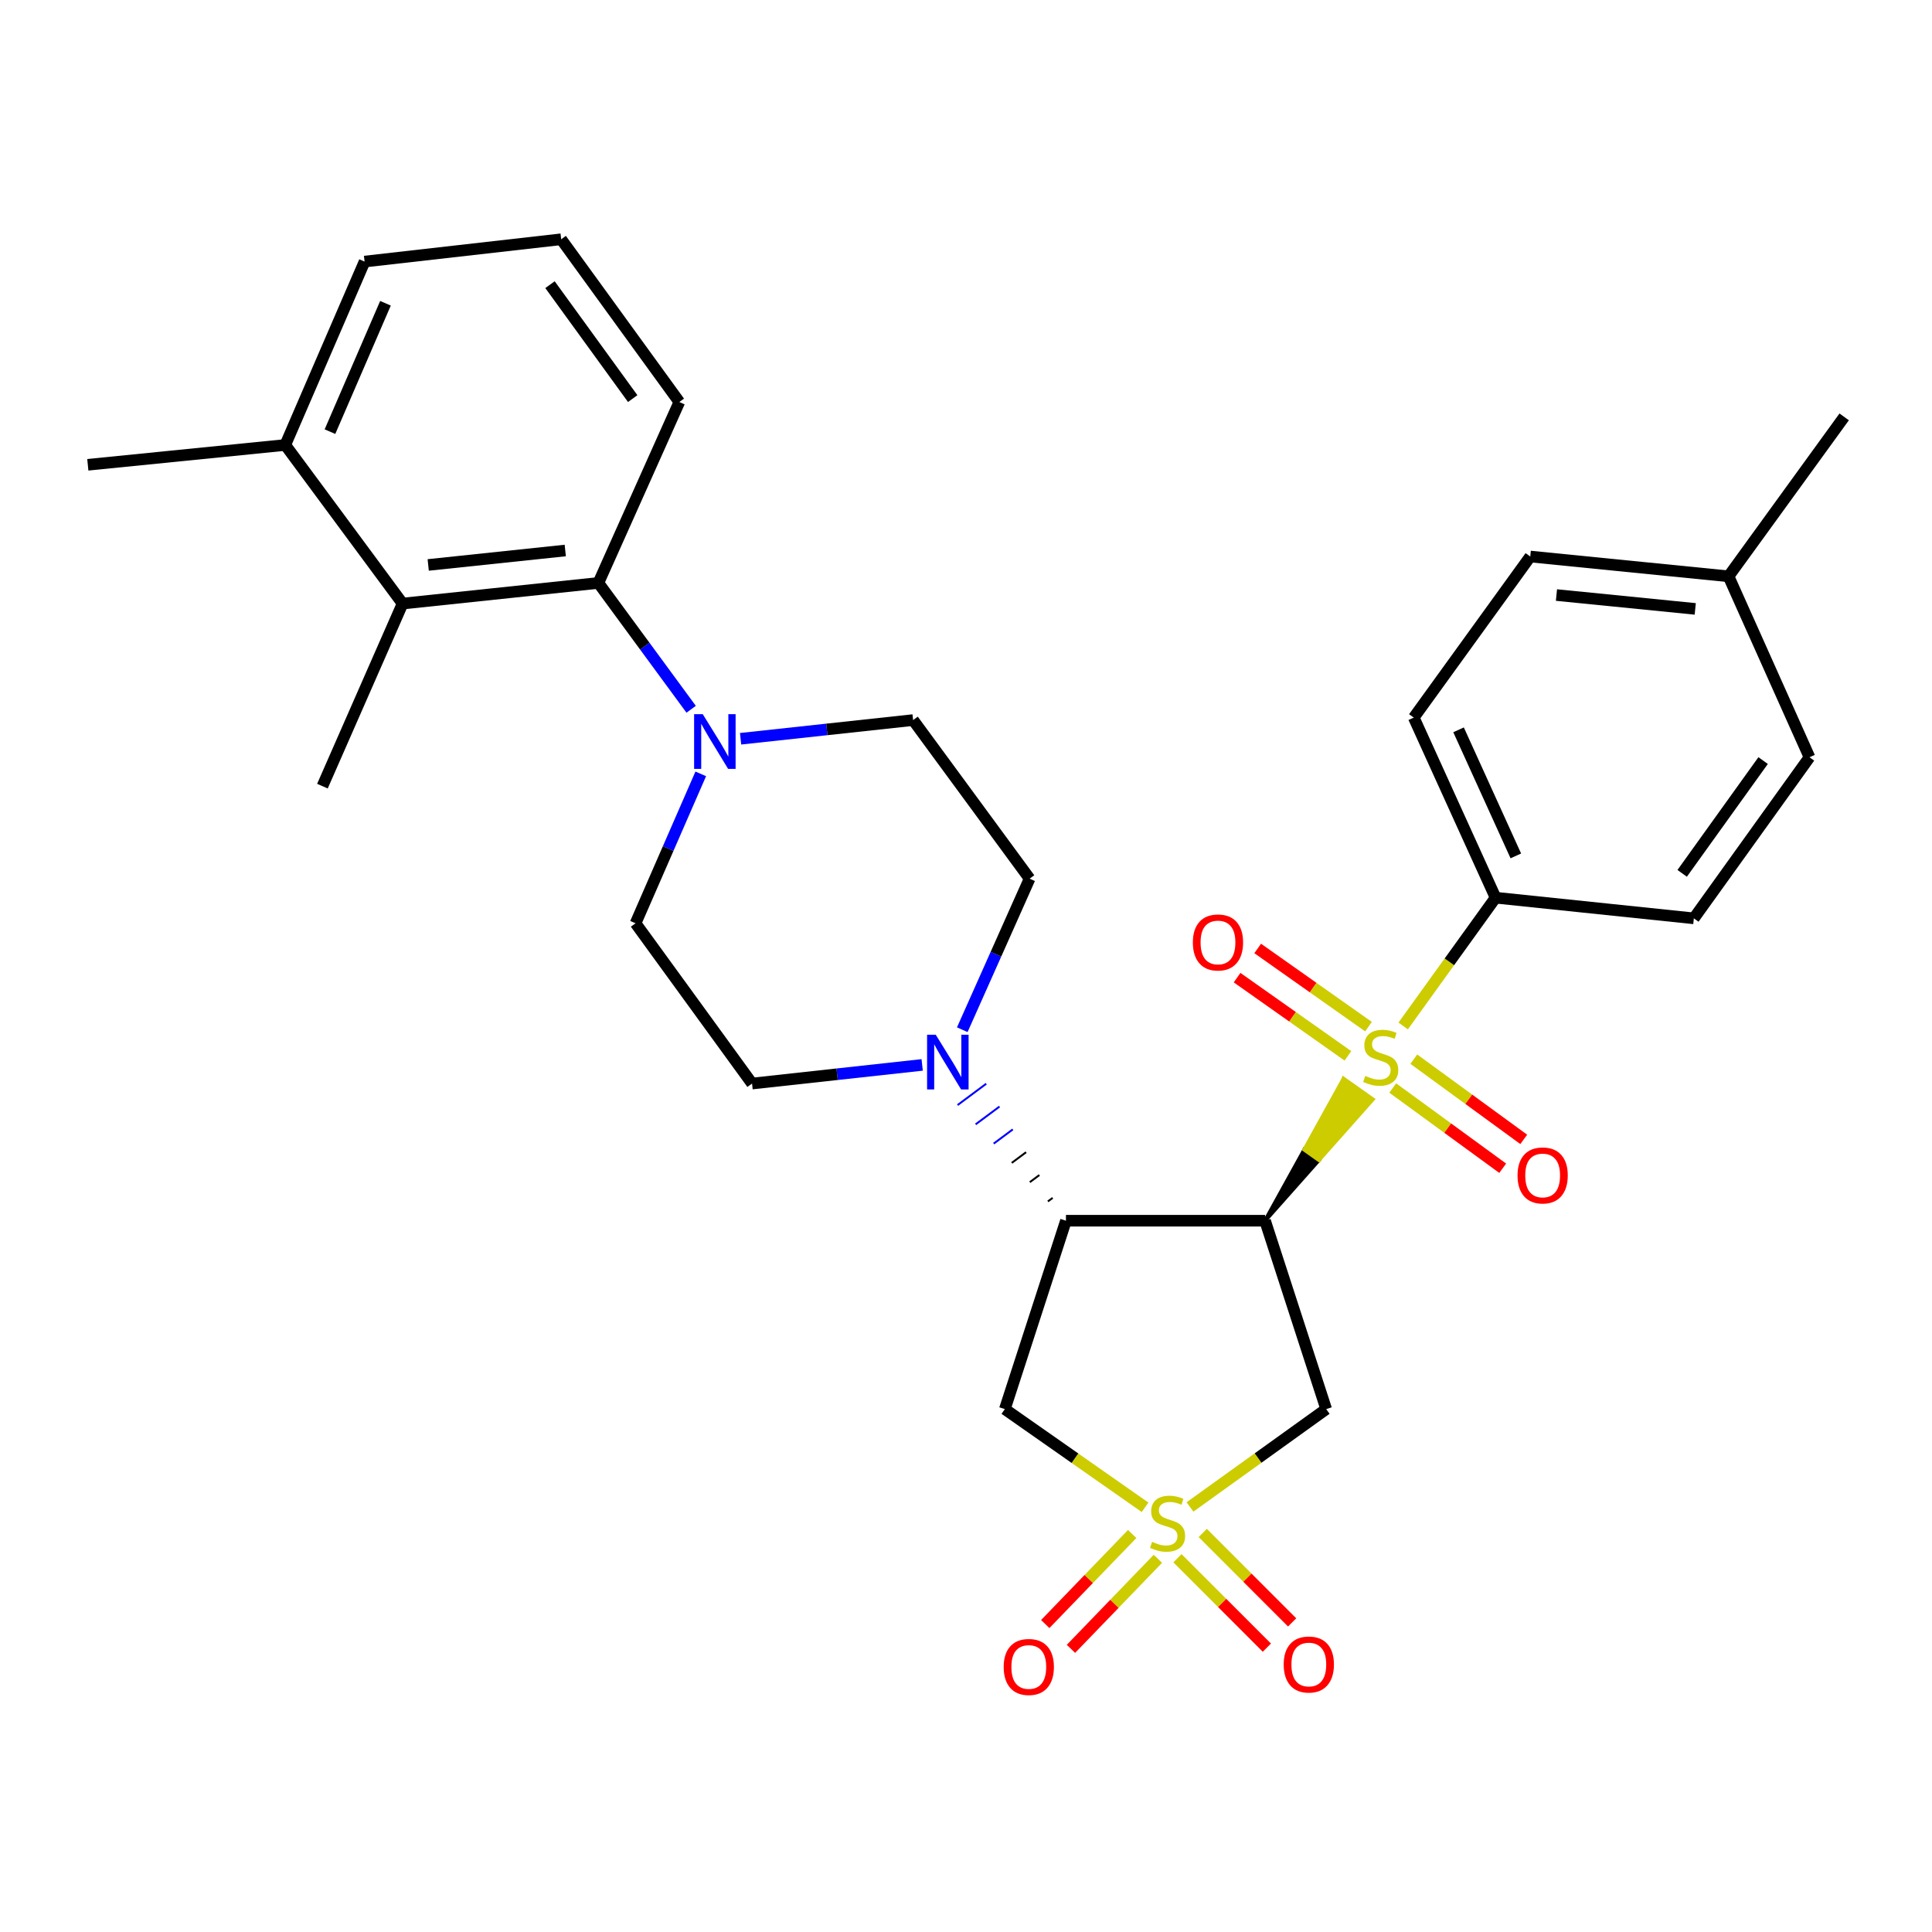 <?xml version='1.0' encoding='iso-8859-1'?>
<svg version='1.1' baseProfile='full'
              xmlns='http://www.w3.org/2000/svg'
                      xmlns:rdkit='http://www.rdkit.org/xml'
                      xmlns:xlink='http://www.w3.org/1999/xlink'
                  xml:space='preserve'
width='1000px' height='1000px' viewBox='0 0 1000 1000'>
<!-- END OF HEADER -->
<rect style='opacity:1.0;fill:#FFFFFF;stroke:none' width='1000' height='1000' x='0' y='0'> </rect>
<path class='bond-0' d='M 654.789,631.839 L 682.662,600.427 L 675.113,595.089 Z' style='fill:#000000;fill-rule:evenodd;fill-opacity:1;stroke:#000000;stroke-width:2px;stroke-linecap:butt;stroke-linejoin:miter;stroke-opacity:1;' />
<path class='bond-0' d='M 682.662,600.427 L 695.437,558.34 L 710.534,569.016 Z' style='fill:#CCCC00;fill-rule:evenodd;fill-opacity:1;stroke:#CCCC00;stroke-width:2px;stroke-linecap:butt;stroke-linejoin:miter;stroke-opacity:1;' />
<path class='bond-0' d='M 682.662,600.427 L 675.113,595.089 L 695.437,558.34 Z' style='fill:#CCCC00;fill-rule:evenodd;fill-opacity:1;stroke:#CCCC00;stroke-width:2px;stroke-linecap:butt;stroke-linejoin:miter;stroke-opacity:1;' />
<path class='bond-9' d='M 726.281,531.035 L 750.193,497.838' style='fill:none;fill-rule:evenodd;stroke:#CCCC00;stroke-width:6px;stroke-linecap:butt;stroke-linejoin:miter;stroke-opacity:1' />
<path class='bond-9' d='M 750.193,497.838 L 774.106,464.64' style='fill:none;fill-rule:evenodd;stroke:#000000;stroke-width:6px;stroke-linecap:butt;stroke-linejoin:miter;stroke-opacity:1' />
<path class='bond-12' d='M 720.882,563.157 L 749.337,583.918' style='fill:none;fill-rule:evenodd;stroke:#CCCC00;stroke-width:6px;stroke-linecap:butt;stroke-linejoin:miter;stroke-opacity:1' />
<path class='bond-12' d='M 749.337,583.918 L 777.791,604.679' style='fill:none;fill-rule:evenodd;stroke:#FF0000;stroke-width:6px;stroke-linecap:butt;stroke-linejoin:miter;stroke-opacity:1' />
<path class='bond-12' d='M 731.781,548.22 L 760.235,568.981' style='fill:none;fill-rule:evenodd;stroke:#CCCC00;stroke-width:6px;stroke-linecap:butt;stroke-linejoin:miter;stroke-opacity:1' />
<path class='bond-12' d='M 760.235,568.981 L 788.689,589.742' style='fill:none;fill-rule:evenodd;stroke:#FF0000;stroke-width:6px;stroke-linecap:butt;stroke-linejoin:miter;stroke-opacity:1' />
<path class='bond-13' d='M 708.331,531.391 L 679.652,511.155' style='fill:none;fill-rule:evenodd;stroke:#CCCC00;stroke-width:6px;stroke-linecap:butt;stroke-linejoin:miter;stroke-opacity:1' />
<path class='bond-13' d='M 679.652,511.155 L 650.973,490.919' style='fill:none;fill-rule:evenodd;stroke:#FF0000;stroke-width:6px;stroke-linecap:butt;stroke-linejoin:miter;stroke-opacity:1' />
<path class='bond-13' d='M 697.67,546.5 L 668.991,526.264' style='fill:none;fill-rule:evenodd;stroke:#CCCC00;stroke-width:6px;stroke-linecap:butt;stroke-linejoin:miter;stroke-opacity:1' />
<path class='bond-13' d='M 668.991,526.264 L 640.312,506.027' style='fill:none;fill-rule:evenodd;stroke:#FF0000;stroke-width:6px;stroke-linecap:butt;stroke-linejoin:miter;stroke-opacity:1' />
<path class='bond-2' d='M 654.789,631.839 L 551.733,631.839' style='fill:none;fill-rule:evenodd;stroke:#000000;stroke-width:6px;stroke-linecap:butt;stroke-linejoin:miter;stroke-opacity:1' />
<path class='bond-3' d='M 654.789,631.839 L 686.439,729.347' style='fill:none;fill-rule:evenodd;stroke:#000000;stroke-width:6px;stroke-linecap:butt;stroke-linejoin:miter;stroke-opacity:1' />
<path class='bond-1' d='M 615.937,779.994 L 651.188,754.67' style='fill:none;fill-rule:evenodd;stroke:#CCCC00;stroke-width:6px;stroke-linecap:butt;stroke-linejoin:miter;stroke-opacity:1' />
<path class='bond-1' d='M 651.188,754.67 L 686.439,729.347' style='fill:none;fill-rule:evenodd;stroke:#000000;stroke-width:6px;stroke-linecap:butt;stroke-linejoin:miter;stroke-opacity:1' />
<path class='bond-10' d='M 586.012,793.995 L 563.514,817.301' style='fill:none;fill-rule:evenodd;stroke:#CCCC00;stroke-width:6px;stroke-linecap:butt;stroke-linejoin:miter;stroke-opacity:1' />
<path class='bond-10' d='M 563.514,817.301 L 541.017,840.606' style='fill:none;fill-rule:evenodd;stroke:#FF0000;stroke-width:6px;stroke-linecap:butt;stroke-linejoin:miter;stroke-opacity:1' />
<path class='bond-10' d='M 599.316,806.838 L 576.818,830.143' style='fill:none;fill-rule:evenodd;stroke:#CCCC00;stroke-width:6px;stroke-linecap:butt;stroke-linejoin:miter;stroke-opacity:1' />
<path class='bond-10' d='M 576.818,830.143 L 554.32,853.449' style='fill:none;fill-rule:evenodd;stroke:#FF0000;stroke-width:6px;stroke-linecap:butt;stroke-linejoin:miter;stroke-opacity:1' />
<path class='bond-11' d='M 609.456,806.538 L 632.592,829.68' style='fill:none;fill-rule:evenodd;stroke:#CCCC00;stroke-width:6px;stroke-linecap:butt;stroke-linejoin:miter;stroke-opacity:1' />
<path class='bond-11' d='M 632.592,829.68 L 655.729,852.823' style='fill:none;fill-rule:evenodd;stroke:#FF0000;stroke-width:6px;stroke-linecap:butt;stroke-linejoin:miter;stroke-opacity:1' />
<path class='bond-11' d='M 622.533,793.464 L 645.669,816.607' style='fill:none;fill-rule:evenodd;stroke:#CCCC00;stroke-width:6px;stroke-linecap:butt;stroke-linejoin:miter;stroke-opacity:1' />
<path class='bond-11' d='M 645.669,816.607 L 668.806,839.75' style='fill:none;fill-rule:evenodd;stroke:#FF0000;stroke-width:6px;stroke-linecap:butt;stroke-linejoin:miter;stroke-opacity:1' />
<path class='bond-30' d='M 592.679,780.173 L 556.391,754.76' style='fill:none;fill-rule:evenodd;stroke:#CCCC00;stroke-width:6px;stroke-linecap:butt;stroke-linejoin:miter;stroke-opacity:1' />
<path class='bond-30' d='M 556.391,754.76 L 520.104,729.347' style='fill:none;fill-rule:evenodd;stroke:#000000;stroke-width:6px;stroke-linecap:butt;stroke-linejoin:miter;stroke-opacity:1' />
<path class='bond-4' d='M 551.733,631.839 L 520.104,729.347' style='fill:none;fill-rule:evenodd;stroke:#000000;stroke-width:6px;stroke-linecap:butt;stroke-linejoin:miter;stroke-opacity:1' />
<path class='bond-5' d='M 544.855,620.022 L 542.383,621.862' style='fill:none;fill-rule:evenodd;stroke:#000000;stroke-width:1.0px;stroke-linecap:butt;stroke-linejoin:miter;stroke-opacity:1' />
<path class='bond-5' d='M 537.977,608.205 L 533.034,611.886' style='fill:none;fill-rule:evenodd;stroke:#000000;stroke-width:1.0px;stroke-linecap:butt;stroke-linejoin:miter;stroke-opacity:1' />
<path class='bond-5' d='M 531.099,596.388 L 523.684,601.909' style='fill:none;fill-rule:evenodd;stroke:#000000;stroke-width:1.0px;stroke-linecap:butt;stroke-linejoin:miter;stroke-opacity:1' />
<path class='bond-5' d='M 524.221,584.571 L 514.334,591.933' style='fill:none;fill-rule:evenodd;stroke:#0000FF;stroke-width:1.0px;stroke-linecap:butt;stroke-linejoin:miter;stroke-opacity:1' />
<path class='bond-5' d='M 517.343,572.754 L 504.984,581.956' style='fill:none;fill-rule:evenodd;stroke:#0000FF;stroke-width:1.0px;stroke-linecap:butt;stroke-linejoin:miter;stroke-opacity:1' />
<path class='bond-5' d='M 510.465,560.937 L 495.634,571.98' style='fill:none;fill-rule:evenodd;stroke:#0000FF;stroke-width:1.0px;stroke-linecap:butt;stroke-linejoin:miter;stroke-opacity:1' />
<path class='bond-14' d='M 498.071,532.981 L 515.498,493.89' style='fill:none;fill-rule:evenodd;stroke:#0000FF;stroke-width:6px;stroke-linecap:butt;stroke-linejoin:miter;stroke-opacity:1' />
<path class='bond-14' d='M 515.498,493.89 L 532.924,454.799' style='fill:none;fill-rule:evenodd;stroke:#000000;stroke-width:6px;stroke-linecap:butt;stroke-linejoin:miter;stroke-opacity:1' />
<path class='bond-15' d='M 477.312,551.195 L 433.286,556.02' style='fill:none;fill-rule:evenodd;stroke:#0000FF;stroke-width:6px;stroke-linecap:butt;stroke-linejoin:miter;stroke-opacity:1' />
<path class='bond-15' d='M 433.286,556.02 L 389.261,560.844' style='fill:none;fill-rule:evenodd;stroke:#000000;stroke-width:6px;stroke-linecap:butt;stroke-linejoin:miter;stroke-opacity:1' />
<path class='bond-6' d='M 362.711,400.551 L 345.835,439.222' style='fill:none;fill-rule:evenodd;stroke:#0000FF;stroke-width:6px;stroke-linecap:butt;stroke-linejoin:miter;stroke-opacity:1' />
<path class='bond-6' d='M 345.835,439.222 L 328.96,477.892' style='fill:none;fill-rule:evenodd;stroke:#000000;stroke-width:6px;stroke-linecap:butt;stroke-linejoin:miter;stroke-opacity:1' />
<path class='bond-7' d='M 357.741,367.119 L 333.73,334.422' style='fill:none;fill-rule:evenodd;stroke:#0000FF;stroke-width:6px;stroke-linecap:butt;stroke-linejoin:miter;stroke-opacity:1' />
<path class='bond-7' d='M 333.73,334.422 L 309.719,301.726' style='fill:none;fill-rule:evenodd;stroke:#000000;stroke-width:6px;stroke-linecap:butt;stroke-linejoin:miter;stroke-opacity:1' />
<path class='bond-32' d='M 383.33,382.382 L 427.977,377.546' style='fill:none;fill-rule:evenodd;stroke:#0000FF;stroke-width:6px;stroke-linecap:butt;stroke-linejoin:miter;stroke-opacity:1' />
<path class='bond-32' d='M 427.977,377.546 L 472.623,372.71' style='fill:none;fill-rule:evenodd;stroke:#000000;stroke-width:6px;stroke-linecap:butt;stroke-linejoin:miter;stroke-opacity:1' />
<path class='bond-8' d='M 309.719,301.726 L 208.379,312.41' style='fill:none;fill-rule:evenodd;stroke:#000000;stroke-width:6px;stroke-linecap:butt;stroke-linejoin:miter;stroke-opacity:1' />
<path class='bond-8' d='M 292.58,284.94 L 221.642,292.418' style='fill:none;fill-rule:evenodd;stroke:#000000;stroke-width:6px;stroke-linecap:butt;stroke-linejoin:miter;stroke-opacity:1' />
<path class='bond-24' d='M 309.719,301.726 L 351.621,208.08' style='fill:none;fill-rule:evenodd;stroke:#000000;stroke-width:6px;stroke-linecap:butt;stroke-linejoin:miter;stroke-opacity:1' />
<path class='bond-18' d='M 208.379,312.41 L 147.657,230.321' style='fill:none;fill-rule:evenodd;stroke:#000000;stroke-width:6px;stroke-linecap:butt;stroke-linejoin:miter;stroke-opacity:1' />
<path class='bond-25' d='M 208.379,312.41 L 166.888,406.908' style='fill:none;fill-rule:evenodd;stroke:#000000;stroke-width:6px;stroke-linecap:butt;stroke-linejoin:miter;stroke-opacity:1' />
<path class='bond-19' d='M 774.106,464.64 L 731.762,371.426' style='fill:none;fill-rule:evenodd;stroke:#000000;stroke-width:6px;stroke-linecap:butt;stroke-linejoin:miter;stroke-opacity:1' />
<path class='bond-19' d='M 784.589,443.011 L 754.949,377.761' style='fill:none;fill-rule:evenodd;stroke:#000000;stroke-width:6px;stroke-linecap:butt;stroke-linejoin:miter;stroke-opacity:1' />
<path class='bond-20' d='M 774.106,464.64 L 876.73,475.334' style='fill:none;fill-rule:evenodd;stroke:#000000;stroke-width:6px;stroke-linecap:butt;stroke-linejoin:miter;stroke-opacity:1' />
<path class='bond-17' d='M 532.924,454.799 L 472.623,372.71' style='fill:none;fill-rule:evenodd;stroke:#000000;stroke-width:6px;stroke-linecap:butt;stroke-linejoin:miter;stroke-opacity:1' />
<path class='bond-16' d='M 389.261,560.844 L 328.96,477.892' style='fill:none;fill-rule:evenodd;stroke:#000000;stroke-width:6px;stroke-linecap:butt;stroke-linejoin:miter;stroke-opacity:1' />
<path class='bond-28' d='M 147.657,230.321 L 45.455,240.573' style='fill:none;fill-rule:evenodd;stroke:#000000;stroke-width:6px;stroke-linecap:butt;stroke-linejoin:miter;stroke-opacity:1' />
<path class='bond-33' d='M 147.657,230.321 L 188.707,135.391' style='fill:none;fill-rule:evenodd;stroke:#000000;stroke-width:6px;stroke-linecap:butt;stroke-linejoin:miter;stroke-opacity:1' />
<path class='bond-33' d='M 170.787,223.42 L 199.522,156.969' style='fill:none;fill-rule:evenodd;stroke:#000000;stroke-width:6px;stroke-linecap:butt;stroke-linejoin:miter;stroke-opacity:1' />
<path class='bond-22' d='M 731.762,371.426 L 792.063,288.053' style='fill:none;fill-rule:evenodd;stroke:#000000;stroke-width:6px;stroke-linecap:butt;stroke-linejoin:miter;stroke-opacity:1' />
<path class='bond-21' d='M 876.73,475.334 L 936.589,391.951' style='fill:none;fill-rule:evenodd;stroke:#000000;stroke-width:6px;stroke-linecap:butt;stroke-linejoin:miter;stroke-opacity:1' />
<path class='bond-21' d='M 870.688,452.044 L 912.589,393.675' style='fill:none;fill-rule:evenodd;stroke:#000000;stroke-width:6px;stroke-linecap:butt;stroke-linejoin:miter;stroke-opacity:1' />
<path class='bond-23' d='M 936.589,391.951 L 894.687,298.305' style='fill:none;fill-rule:evenodd;stroke:#000000;stroke-width:6px;stroke-linecap:butt;stroke-linejoin:miter;stroke-opacity:1' />
<path class='bond-31' d='M 792.063,288.053 L 894.687,298.305' style='fill:none;fill-rule:evenodd;stroke:#000000;stroke-width:6px;stroke-linecap:butt;stroke-linejoin:miter;stroke-opacity:1' />
<path class='bond-31' d='M 805.618,307.99 L 877.455,315.167' style='fill:none;fill-rule:evenodd;stroke:#000000;stroke-width:6px;stroke-linecap:butt;stroke-linejoin:miter;stroke-opacity:1' />
<path class='bond-29' d='M 894.687,298.305 L 954.545,215.775' style='fill:none;fill-rule:evenodd;stroke:#000000;stroke-width:6px;stroke-linecap:butt;stroke-linejoin:miter;stroke-opacity:1' />
<path class='bond-26' d='M 351.621,208.08 L 290.468,123.844' style='fill:none;fill-rule:evenodd;stroke:#000000;stroke-width:6px;stroke-linecap:butt;stroke-linejoin:miter;stroke-opacity:1' />
<path class='bond-26' d='M 327.485,206.308 L 284.678,147.343' style='fill:none;fill-rule:evenodd;stroke:#000000;stroke-width:6px;stroke-linecap:butt;stroke-linejoin:miter;stroke-opacity:1' />
<path class='bond-27' d='M 290.468,123.844 L 188.707,135.391' style='fill:none;fill-rule:evenodd;stroke:#000000;stroke-width:6px;stroke-linecap:butt;stroke-linejoin:miter;stroke-opacity:1' />
<path  class='atom-0' d='M 706.658 556.891
Q 706.978 557.011, 708.298 557.571
Q 709.618 558.131, 711.058 558.491
Q 712.538 558.811, 713.978 558.811
Q 716.658 558.811, 718.218 557.531
Q 719.778 556.211, 719.778 553.931
Q 719.778 552.371, 718.978 551.411
Q 718.218 550.451, 717.018 549.931
Q 715.818 549.411, 713.818 548.811
Q 711.298 548.051, 709.778 547.331
Q 708.298 546.611, 707.218 545.091
Q 706.178 543.571, 706.178 541.011
Q 706.178 537.451, 708.578 535.251
Q 711.018 533.051, 715.818 533.051
Q 719.098 533.051, 722.818 534.611
L 721.898 537.691
Q 718.498 536.291, 715.938 536.291
Q 713.178 536.291, 711.658 537.451
Q 710.138 538.571, 710.178 540.531
Q 710.178 542.051, 710.938 542.971
Q 711.738 543.891, 712.858 544.411
Q 714.018 544.931, 715.938 545.531
Q 718.498 546.331, 720.018 547.131
Q 721.538 547.931, 722.618 549.571
Q 723.738 551.171, 723.738 553.931
Q 723.738 557.851, 721.098 559.971
Q 718.498 562.051, 714.138 562.051
Q 711.618 562.051, 709.698 561.491
Q 707.818 560.971, 705.578 560.051
L 706.658 556.891
' fill='#CCCC00'/>
<path  class='atom-2' d='M 596.329 798.052
Q 596.649 798.172, 597.969 798.732
Q 599.289 799.292, 600.729 799.652
Q 602.209 799.972, 603.649 799.972
Q 606.329 799.972, 607.889 798.692
Q 609.449 797.372, 609.449 795.092
Q 609.449 793.532, 608.649 792.572
Q 607.889 791.612, 606.689 791.092
Q 605.489 790.572, 603.489 789.972
Q 600.969 789.212, 599.449 788.492
Q 597.969 787.772, 596.889 786.252
Q 595.849 784.732, 595.849 782.172
Q 595.849 778.612, 598.249 776.412
Q 600.689 774.212, 605.489 774.212
Q 608.769 774.212, 612.489 775.772
L 611.569 778.852
Q 608.169 777.452, 605.609 777.452
Q 602.849 777.452, 601.329 778.612
Q 599.809 779.732, 599.849 781.692
Q 599.849 783.212, 600.609 784.132
Q 601.409 785.052, 602.529 785.572
Q 603.689 786.092, 605.609 786.692
Q 608.169 787.492, 609.689 788.292
Q 611.209 789.092, 612.289 790.732
Q 613.409 792.332, 613.409 795.092
Q 613.409 799.012, 610.769 801.132
Q 608.169 803.212, 603.809 803.212
Q 601.289 803.212, 599.369 802.652
Q 597.489 802.132, 595.249 801.212
L 596.329 798.052
' fill='#CCCC00'/>
<path  class='atom-6' d='M 484.34 535.579
L 493.62 550.579
Q 494.54 552.059, 496.02 554.739
Q 497.5 557.419, 497.58 557.579
L 497.58 535.579
L 501.34 535.579
L 501.34 563.899
L 497.46 563.899
L 487.5 547.499
Q 486.34 545.579, 485.1 543.379
Q 483.9 541.179, 483.54 540.499
L 483.54 563.899
L 479.86 563.899
L 479.86 535.579
L 484.34 535.579
' fill='#0000FF'/>
<path  class='atom-7' d='M 363.75 369.665
L 373.03 384.665
Q 373.95 386.145, 375.43 388.825
Q 376.91 391.505, 376.99 391.665
L 376.99 369.665
L 380.75 369.665
L 380.75 397.985
L 376.87 397.985
L 366.91 381.585
Q 365.75 379.665, 364.51 377.465
Q 363.31 375.265, 362.95 374.585
L 362.95 397.985
L 359.27 397.985
L 359.27 369.665
L 363.75 369.665
' fill='#0000FF'/>
<path  class='atom-11' d='M 519.503 862.817
Q 519.503 856.017, 522.863 852.217
Q 526.223 848.417, 532.503 848.417
Q 538.783 848.417, 542.143 852.217
Q 545.503 856.017, 545.503 862.817
Q 545.503 869.697, 542.103 873.617
Q 538.703 877.497, 532.503 877.497
Q 526.263 877.497, 522.863 873.617
Q 519.503 869.737, 519.503 862.817
M 532.503 874.297
Q 536.823 874.297, 539.143 871.417
Q 541.503 868.497, 541.503 862.817
Q 541.503 857.257, 539.143 854.457
Q 536.823 851.617, 532.503 851.617
Q 528.183 851.617, 525.823 854.417
Q 523.503 857.217, 523.503 862.817
Q 523.503 868.537, 525.823 871.417
Q 528.183 874.297, 532.503 874.297
' fill='#FF0000'/>
<path  class='atom-12' d='M 664.44 861.544
Q 664.44 854.744, 667.8 850.944
Q 671.16 847.144, 677.44 847.144
Q 683.72 847.144, 687.08 850.944
Q 690.44 854.744, 690.44 861.544
Q 690.44 868.424, 687.04 872.344
Q 683.64 876.224, 677.44 876.224
Q 671.2 876.224, 667.8 872.344
Q 664.44 868.464, 664.44 861.544
M 677.44 873.024
Q 681.76 873.024, 684.08 870.144
Q 686.44 867.224, 686.44 861.544
Q 686.44 855.984, 684.08 853.184
Q 681.76 850.344, 677.44 850.344
Q 673.12 850.344, 670.76 853.144
Q 668.44 855.944, 668.44 861.544
Q 668.44 867.264, 670.76 870.144
Q 673.12 873.024, 677.44 873.024
' fill='#FF0000'/>
<path  class='atom-13' d='M 785.473 608.404
Q 785.473 601.604, 788.833 597.804
Q 792.193 594.004, 798.473 594.004
Q 804.753 594.004, 808.113 597.804
Q 811.473 601.604, 811.473 608.404
Q 811.473 615.284, 808.073 619.204
Q 804.673 623.084, 798.473 623.084
Q 792.233 623.084, 788.833 619.204
Q 785.473 615.324, 785.473 608.404
M 798.473 619.884
Q 802.793 619.884, 805.113 617.004
Q 807.473 614.084, 807.473 608.404
Q 807.473 602.844, 805.113 600.044
Q 802.793 597.204, 798.473 597.204
Q 794.153 597.204, 791.793 600.004
Q 789.473 602.804, 789.473 608.404
Q 789.473 614.124, 791.793 617.004
Q 794.153 619.884, 798.473 619.884
' fill='#FF0000'/>
<path  class='atom-14' d='M 617.422 487.813
Q 617.422 481.013, 620.782 477.213
Q 624.142 473.413, 630.422 473.413
Q 636.702 473.413, 640.062 477.213
Q 643.422 481.013, 643.422 487.813
Q 643.422 494.693, 640.022 498.613
Q 636.622 502.493, 630.422 502.493
Q 624.182 502.493, 620.782 498.613
Q 617.422 494.733, 617.422 487.813
M 630.422 499.293
Q 634.742 499.293, 637.062 496.413
Q 639.422 493.493, 639.422 487.813
Q 639.422 482.253, 637.062 479.453
Q 634.742 476.613, 630.422 476.613
Q 626.102 476.613, 623.742 479.413
Q 621.422 482.213, 621.422 487.813
Q 621.422 493.533, 623.742 496.413
Q 626.102 499.293, 630.422 499.293
' fill='#FF0000'/>
</svg>
